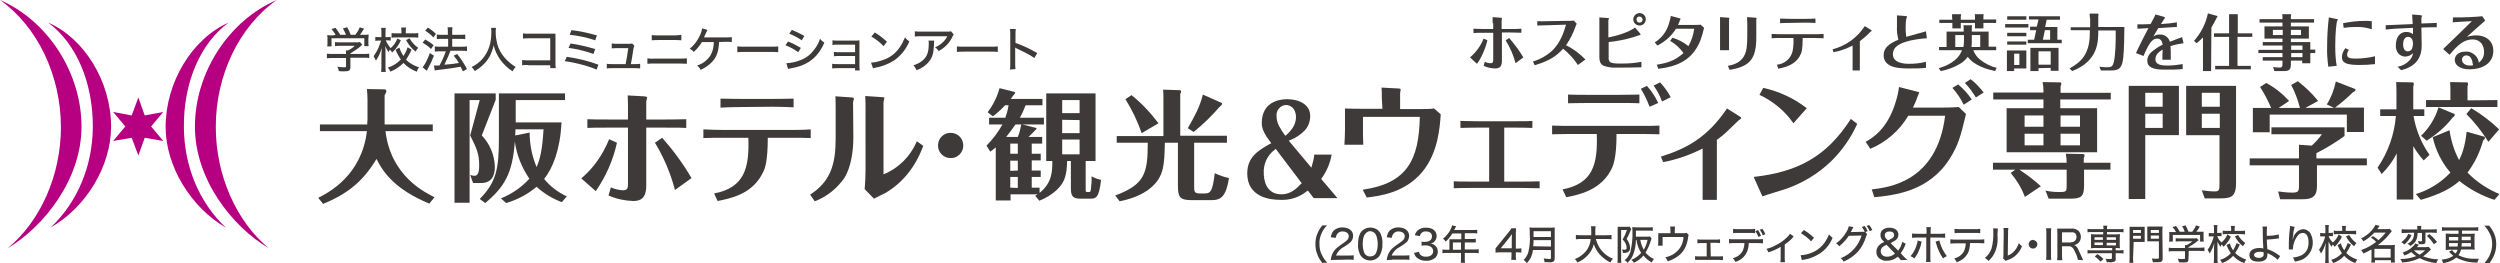 <?xml version="1.0" encoding="utf-8"?>
<!-- Generator: Adobe Illustrator 26.5.2, SVG Export Plug-In . SVG Version: 6.00 Build 0)  -->
<svg version="1.1" id="レイヤー_1" xmlns="http://www.w3.org/2000/svg" xmlns:xlink="http://www.w3.org/1999/xlink" x="0px"
	 y="0px" viewBox="0 0 861.9 90.8" style="enable-background:new 0 0 861.9 90.8;" xml:space="preserve">
<style type="text/css">
	.st0{fill:#B60081;}
	.st1{fill:#3E3A39;}
</style>
<g id="レイヤー_2_00000104707320032950913620000013794089044814840711_">
	<g id="レイヤー_1-2">
		<path class="st0" d="M95.4,0C78.9,7.1,67.2,25,67.2,43.7c0,17.9,12.6,34.3,25.5,41.9c-11.2-9.2-18.3-25.2-18.3-41.7
			C74.3,26,82.5,9.1,95.4,0L95.4,0z"/>
		<path class="st0" d="M78.8,7.8c-12.5,5.5-21.7,20.5-21.7,36c0,13.5,8.7,27.7,20.8,34.7c-9.1-8.5-14.4-21-14.5-34.5
			C63.2,28.5,69.1,14.9,78.8,7.8L78.8,7.8z"/>
		<path class="st0" d="M0,0c12.9,9.1,21,26,21,43.9c0,16.5-7.1,32.5-18.4,41.7c12.8-7.6,25.5-24,25.5-41.9C28.1,25,16.4,7.1,0,0z"/>
		<path class="st0" d="M16.6,7.8c9.7,7.1,15.5,20.7,15.4,36.1c-0.1,13.5-5.4,25.9-14.5,34.5c12.2-6.9,20.8-21.2,20.8-34.7
			C38.3,28.2,29.1,13.2,16.6,7.8L16.6,7.8z"/>
		<polygon class="st0" points="43.2,43.6 39,38.6 45.4,39.8 47.7,33.6 49.9,39.8 56.3,38.6 52.1,43.6 56.3,48.6 49.9,47.5 
			47.7,53.6 45.4,47.5 39,48.6 		"/>
		<path class="st1" d="M120.8,23.1c0,1.2-0.4,1.5-2.2,1.5c-0.4,0-1.2,0-1.8-0.1c-0.1-0.5-0.2-1-0.5-1.5c0.7,0.1,1.4,0.2,2.1,0.2
			c0.8,0,0.9,0,0.9-0.4V20h-4.7c-0.6,0-1.3,0-1.9,0.1v-1.6c0.6,0.1,1.3,0.1,1.9,0.1h4.7v-0.2c0-0.3,0-0.7-0.1-1h0.7
			c0.9-0.4,1.7-0.9,2.4-1.6h-5.2c-0.5,0-1.1,0-1.6,0.1v-1.4c0.6,0.1,1.1,0.1,1.7,0.1h5.7c0.4,0,0.8,0,1.2-0.1l0.8,0.9
			c-0.2,0.2-0.4,0.3-0.4,0.4c-1.1,1-2.4,1.8-3.7,2.6v0.2h4.6c0.6,0,1.3,0,1.9-0.1v1.5c-0.6-0.1-1.3-0.1-1.9-0.1h-4.6L120.8,23.1z
			 M115.7,12c-0.4-0.7-0.9-1.4-1.4-2l1.4-0.4c0.6,0.8,1.1,1.6,1.6,2.4h2c-0.3-0.8-0.7-1.5-1.1-2.2l1.5-0.4c0.5,0.8,0.9,1.7,1.2,2.6
			h1.6c0.6-0.8,1.2-1.6,1.5-2.6l1.5,0.5c-0.4,0.7-0.9,1.4-1.4,2.1h1c0.7,0,1.3,0,2-0.1c0,0.5-0.1,0.9-0.1,1.4v1.4
			c0,0.4,0,0.8,0.1,1.2h-1.5v-2.7h-11.3V16h-1.5c0.1-0.4,0.1-0.8,0.1-1.2v-1.4c0-0.4,0-0.9-0.1-1.3c0.7,0.1,1.3,0.1,2,0.1L115.7,12z
			"/>
		<path class="st1" d="M138.2,13.9c-0.7,1.6-1.7,3-3,4.2c-0.2-0.4-0.5-0.7-0.8-1c-0.2,0.3-0.3,0.6-0.4,0.9c-0.5-0.7-0.9-1.4-1.2-2.1
			c0,0.3,0,0.3,0.1,1.3c0,0.1,0,1,0,1.2v4.4c0,0.7,0,1.3,0.1,2h-1.6c0.1-0.7,0.1-1.3,0.1-2v-3.9c0-0.6,0-0.6,0.1-2.4
			c-0.4,1.6-1.1,3.1-2,4.4c-0.2-0.5-0.5-1-0.8-1.5c0.7-1,1.3-2,1.8-3.2c0.3-0.7,0.5-1.5,0.8-2.2h-0.8c-0.4,0-0.8,0-1.2,0.1v-1.4
			c0.4,0.1,0.8,0.1,1.2,0.1h0.9v-1.5c0-0.6,0-1.2-0.1-1.7h1.6c-0.1,0.6-0.1,1.1-0.1,1.7v1.5h0.8c0.3,0,0.7,0,1-0.1V14
			c-0.3,0-0.7-0.1-1-0.1h-0.7c0.4,1,1,1.9,1.7,2.7c1-0.9,1.8-2,2.3-3.3L138.2,13.9z M141.9,17.1c-0.5,1.2-1.2,2.4-1.9,3.5
			c0.5,0.5,1,0.9,1.5,1.2c0.9,0.6,1.9,1.1,3,1.4c-0.4,0.4-0.6,0.9-0.8,1.5c-1.7-0.6-3.3-1.6-4.6-3c-1.3,1.3-2.8,2.3-4.5,3
			c-0.2-0.5-0.5-1-0.9-1.4c1.7-0.5,3.3-1.5,4.5-2.8c-0.7-1-1.4-2.2-1.8-3.4l1.3-0.7c0.3,1,0.8,2,1.4,2.9c0.6-0.9,1.1-1.9,1.4-3
			L141.9,17.1z M138.4,10.8c0-0.4,0-0.9-0.1-1.3h1.7c-0.1,0.4-0.1,0.8-0.1,1.2v0.8h2.5c0.6,0,1.2,0,1.8-0.1V13
			c-0.5-0.1-1.1-0.1-1.8-0.1h-5.6c-0.6,0-1.2,0-1.8,0.1v-1.6c0.6,0.1,1.2,0.1,1.8,0.1h1.6L138.4,10.8z M141.2,13.2
			c0.7,1.3,1.8,2.5,3,3.3c-0.4,0.4-0.7,0.8-0.9,1.3c-1.4-1.1-2.5-2.4-3.3-4L141.2,13.2z"/>
		<path class="st1" d="M146.6,13.6c1,0.6,2,1.2,2.9,2l-0.9,1.3c-0.9-0.9-1.9-1.6-2.9-2.2L146.6,13.6z M149.6,19.2
			c-0.6,1.6-1.3,3.1-2.1,4.5l-0.4,0.7l-1.4-1.2c0.4-0.5,0.7-1,1-1.5c0.6-1.1,1.1-2.3,1.5-3.4L149.6,19.2z M147.5,9.5
			c1,0.6,1.9,1.3,2.8,2.2l-0.9,1.2c-0.8-0.9-1.8-1.7-2.8-2.3L147.5,9.5z M152.3,13.4c-0.6,0-1.1,0-1.7,0.1v-1.6
			c0.6,0.1,1.1,0.1,1.7,0.1h2.1v-0.9c0-0.6,0-1.2-0.1-1.7h1.7c-0.1,0.6-0.1,1.1-0.1,1.7V12h2.9c0.5,0,1.1,0,1.6-0.1v1.6
			c-0.5-0.1-1.1-0.1-1.6-0.1h-2.9v2.7h3.5c0.5,0,1.1,0,1.6-0.1v1.6c-0.5-0.1-1.1-0.1-1.6-0.1h-4.1c-0.6,1.6-1.3,3.2-2.1,4.8
			c1.7-0.1,3.3-0.3,5-0.6c-0.5-0.9-1.1-1.7-1.8-2.5l1.2-0.6c1.3,1.6,2.4,3.3,3.4,5.2l-1.4,0.8c-0.4-0.8-0.5-1-0.8-1.6
			c-2.3,0.4-3.4,0.6-6,0.9c-1.9,0.2-2.4,0.3-2.9,0.4l-0.3-1.7c0.2,0,0.4,0,0.6,0c0.3,0,0.7,0,1.3,0c0.9-1.6,1.6-3.2,2.2-4.9h-2.1
			c-0.6,0-1.2,0-1.7,0.1V16c0.6,0.1,1.2,0.1,1.8,0.1h2.8v-2.7H152.3z"/>
		<path class="st1" d="M171,9.6c-0.1,0.5-0.1,1.1-0.1,1.6c0,1.3,0.2,2.6,0.5,3.9c0.5,1.7,1.3,3.3,2.5,4.7c0.7,0.8,1.5,1.6,2.3,2.2
			c0.5,0.4,1.1,0.8,1.6,1.1c-0.5,0.4-0.8,1-1.1,1.5c-1.7-1.1-3.1-2.5-4.3-4.1c-1-1.5-1.8-3.1-2.2-4.9c-0.2,1.2-0.7,2.4-1.2,3.5
			c-0.6,1.2-1.5,2.4-2.5,3.3c-0.8,0.8-1.8,1.5-2.8,2.1c-0.3-0.5-0.7-1-1.1-1.4c1.5-0.7,2.8-1.7,3.9-3c2-2.5,2.9-5.3,2.9-9.1
			c0-0.5,0-0.9-0.1-1.4L171,9.6z"/>
		<path class="st1" d="M182.1,22.4c-0.7,0-1.4,0-2.1,0.1v-1.8c0.7,0.1,1.4,0.1,2.1,0.1h7.6v-7.6h-7.2c-0.7,0-1.5,0-2.2,0.1v-1.8
			c0.7,0.1,1.5,0.2,2.2,0.1h7.6c0.8,0,0.8,0,1.4,0c0,0.4,0,0.9,0,1.4v8.7c0,0.6,0,1.2,0.1,1.8h-1.9v-1H182.1z"/>
		<path class="st1" d="M195.4,19.6c3.7,0.5,7.4,1.4,10.9,2.7l-0.6,1.7c-1.9-0.8-3.8-1.4-5.8-1.9c-1.7-0.4-3.4-0.8-5.2-1L195.4,19.6z
			 M196.7,15c2.9,0.4,5.7,1.1,8.5,1.9l-0.6,1.7c-2.8-1-5.7-1.7-8.6-2.1L196.7,15z M197,10.4c3,0.3,5.9,1,8.8,1.8l-0.6,1.7
			c-2.9-1-5.8-1.6-8.8-1.9L197,10.4z"/>
		<path class="st1" d="M218.9,22.1c0.6,0,1.2,0,1.8-0.1v1.6c-0.6-0.1-1.1-0.1-1.7-0.1h-8c-0.6,0-1.2,0-1.8,0.1V22
			c0.6,0.1,1.2,0.1,1.8,0.1h4.7c0.3-1.5,0.7-4,0.9-5.5h-4c-0.6,0-1.2,0-1.7,0.1V15c0.6,0.1,1.2,0.1,1.8,0.1h4.1c0.4,0,0.7,0,1.1-0.1
			l0.8,0.7c-0.2,0.5-0.3,1-0.4,1.6c-0.3,2.1-0.5,3.3-0.8,4.8L218.9,22.1z"/>
		<path class="st1" d="M223.1,20.1c0.8,0.1,1.6,0.2,2.4,0.1h8.8c0.8,0,1.7,0,2.5-0.1V22c-0.6,0-1.3-0.1-2.4-0.1h-8.8
			c-0.8,0-1.6,0-2.4,0.1V20.1z M224.7,12.1c0.8,0.1,1.5,0.1,2.3,0.1h5.7c0.7,0,1.5-0.1,2.2-0.2v1.9c-0.7-0.1-1.5-0.1-2.2-0.1H227
			c-0.8,0-1.5,0-2.3,0.1L224.7,12.1z"/>
		<path class="st1" d="M247.9,14.5c0,0.2,0,0.2,0,0.4c-0.2,2.8-0.8,4.6-2.1,6.1c-1.2,1.4-2.7,2.4-4.3,3.1c-0.2-0.6-0.6-1.1-1.2-1.5
			c1.3-0.4,2.5-1.1,3.4-2c1.5-1.4,2.3-3.2,2.4-6.1H242c-0.8,1.3-1.7,2.4-2.8,3.4c-0.4-0.5-0.9-0.8-1.4-1.1c1.5-1.2,2.7-2.8,3.5-4.6
			c0.4-0.8,0.6-1.6,0.8-2.4l1.8,0.5c-0.1,0.2-0.1,0.2-0.7,1.5c-0.3,0.6-0.4,0.9-0.5,1.1h0.5h7c0.7,0,1.4,0,2.1-0.1v1.7
			c-0.6-0.1-1.3-0.1-2.1-0.1L247.9,14.5z"/>
		<path class="st1" d="M254.2,16c0.9,0.1,1.7,0.1,2.6,0.1h9c0.8,0,1.7,0,2.5-0.1V18c-0.8-0.1-1.7-0.1-2.5-0.1h-9
			c-0.9,0-1.7,0-2.6,0.1L254.2,16z"/>
		<path class="st1" d="M271.7,14.3c1.5,0.6,3,1.4,4.4,2.2l-0.9,1.5c-1.4-1-2.8-1.8-4.4-2.4L271.7,14.3z M271.1,21.8
			c1.6-0.1,3.2-0.4,4.7-1c2-0.7,3.7-2,4.9-3.7c0.9-1.1,1.6-2.4,2-3.7c0.4,0.5,0.9,0.9,1.5,1.3c-0.7,1.7-1.7,3.3-2.9,4.6
			c-1.9,2-4.3,3.3-7,3.9c-0.3,0.1-0.9,0.2-1.9,0.4c-0.2,0-0.5,0.1-0.7,0.2L271.1,21.8z M273,10.3c1.5,0.6,2.9,1.3,4.3,2.1l-0.9,1.5
			c-1.3-0.9-2.8-1.7-4.3-2.3L273,10.3z"/>
		<path class="st1" d="M288.7,23.5c-0.6,0-1.2,0-1.8,0.1V22c0.6,0.1,1.2,0.1,1.8,0.1h6.1v-2.8h-5.5c-0.6,0-1.2,0-1.8,0.1v-1.5
			c0.6,0.1,1.2,0.1,1.8,0.1h5.5v-2.6h-6c-0.6,0-1.2,0-1.8,0.1v-1.6c0.6,0.1,1.2,0.1,1.8,0.1h5.9c0.7,0,1.1,0,1.6-0.1
			c0,0.6,0,0.9,0,1.6v6.8c0,0.7,0,1.3,0.1,2h-1.6v-0.8L288.7,23.5z"/>
		<path class="st1" d="M300.3,21.6c1.7-0.1,3.4-0.6,4.9-1.2c2-0.8,3.8-2.3,5-4.1c0.7-1,1.3-2.2,1.8-3.4c0.4,0.5,0.9,1,1.5,1.4
			c-1.1,2.6-2.9,4.9-5.2,6.5c-1.9,1.2-4.1,2.1-6.3,2.5c-0.4,0.1-0.7,0.1-1,0.3L300.3,21.6z M301.6,11.2c1.5,0.9,2.9,2,4.2,3.2
			l-1.2,1.5c-1.2-1.3-2.6-2.4-4.2-3.3L301.6,11.2z"/>
		<path class="st1" d="M322.1,14c-0.1,0.4-0.1,0.8-0.1,1.3c-0.1,2.8-0.5,4.5-1.7,5.9c-1.1,1.4-2.6,2.4-4.3,3
			c-0.3-0.6-0.6-1.2-1.1-1.7c1.1-0.3,2.1-0.8,3-1.5c1.7-1.4,2.3-2.9,2.3-6.1c0-0.3,0-0.6-0.1-0.9L322.1,14z M328.8,11.9
			c-0.2,0.2-0.3,0.5-0.4,0.7c-1,2.2-2.7,3.9-4.8,5c-0.3-0.5-0.7-0.9-1.2-1.3c0.9-0.4,1.8-0.9,2.5-1.6c0.7-0.6,1.3-1.4,1.7-2.2h-9
			c-0.7,0-1.4,0-2.2,0.1v-1.8c0.7,0.1,1.4,0.1,2.2,0.1h8.8c0.5,0,1,0,1.5-0.1L328.8,11.9z"/>
		<path class="st1" d="M329.9,16c0.9,0.1,1.7,0.1,2.6,0.1h9c0.8,0,1.7,0,2.5-0.1v1.9c-0.8-0.1-1.7-0.1-2.5-0.1h-9
			c-0.9,0-1.7,0-2.6,0.1L329.9,16z"/>
		<path class="st1" d="M348.2,24c0.1-0.7,0.1-1.4,0.1-2.1v-9.9c0-0.7,0-1.3-0.1-2h2c-0.1,0.7-0.1,1.3-0.1,2v2.8
			c2.6,0.9,5.1,2.1,7.5,3.5l-1,1.7c-0.7-0.5-1.4-0.9-2.1-1.3c-1.3-0.7-3.1-1.6-4-2c-0.2-0.1-0.4-0.2-0.5-0.3c0,0.2,0,0.4,0,0.6
			c0,0.1,0,0.7,0,0.8v3.9c0,0.7,0,1.4,0.1,2.1L348.2,24z"/>
		<path class="st1" d="M476.4,33.8c0-1.2,0-2.6-0.1-3.6l5.8,0.3c0.2,0,0.8,0,0.8,0.4s-0.2,1-0.2,1.1v5.6h6.9c1.3,0,3.6,0,4.8-0.2
			l2.3,2c-0.3,4.3-0.8,13.1-6.3,19.8c-6.1,7.4-15.1,8.4-19.2,8.9l-1.4-2.7c15.5-2.2,19.4-10.5,19.7-25.1h-19.6v4.3
			c0,0.9,0,3.9,0.1,5.3h-6.5c0.1-1.8,0.2-3.5,0.2-5.3v-7.2c2,0.1,4.3,0.1,5,0.1h7.9L476.4,33.8z"/>
		<path class="st1" d="M513.3,44h-3.9c-0.6,0-3.1,0-5.9,0.1v-2.4c1.2,0,4,0.1,5.9,0.1h13c3.5,0,4.7,0,5.9-0.1v2.4
			c-1.9-0.1-4.9-0.1-5.9-0.1h-3.8v18.6h6.6c0.8,0,3.6,0,5.6-0.1v2.4c-1.7,0-3.7-0.1-5.6-0.1h-18.5c-1.9,0-2.9,0-5.5,0.1v-2.4
			c1.4,0.1,2.7,0.1,5.5,0.1h6.7V44z"/>
		<path class="st1" d="M538.7,65.3c10.3-2,12.2-8.4,11.8-19.1H542c-0.7,0-4,0-6.9,0.1v-3c2.9,0.1,4.4,0.1,6.9,0.1h23.2
			c3.6,0,5.3,0,6.9-0.1v3c-2.6-0.1-5.4-0.1-6.8-0.1h-8c0,2.2,0,8.3-1.5,11.6c-3.5,7.7-11.3,9.3-15.8,10.2L538.7,65.3z M548,35.5
			c-3.2,0-5.6,0.1-7.4,0.1v-3c1.8,0.1,4.2,0.1,7.3,0.1h10.1c3,0,5.8-0.1,7.2-0.1v3c-2.1-0.1-4.4-0.1-7-0.1H548z M568.7,36.8
			c-0.8-2.2-1.8-4.2-3-6.2l2.1-1c1.6,1.8,2.9,3.8,3.9,5.9L568.7,36.8z M573,35c-0.7-2-1.7-3.8-2.9-5.5l2.2-1.1
			c1.5,1.5,2.7,3.3,3.7,5.1L573,35z"/>
		<path class="st1" d="M572.6,54c9-2.8,16.1-6.7,22.8-16.6l4.3,2.7c0.2,0.1,0.6,0.4,0.6,0.6s-0.7,0.7-0.9,0.8
			c-4.4,4.2-4.8,4.8-7.5,6.7v16c0,1,0,3.6,0,4.7H587c0-0.9,0-3.4,0-4.7v-13c-4.3,2.2-8.9,3.8-13.6,4.7L572.6,54z"/>
		<path class="st1" d="M604.6,61c15-1.7,25-6.8,33.5-20l2.2,1.7c-2.2,4.9-5.3,9.3-9.1,13c-4.4,4.2-9.7,7.4-15.4,9.4
			c-1.2,0.4-6.9,2.1-8.2,2.6L604.6,61z M618.3,42.5c-2.9-4.2-7-7.6-11.7-9.8l1.3-2.4c5.5,1.2,10.6,3.6,15,7L618.3,42.5z"/>
		<path class="st1" d="M643.2,48.9c2.3-1.3,7.6-4.4,10.4-13.9c0.5-1.6,0.9-3.3,1.1-5l6.3,1.6c0.3,0.1,0.7,0.2,0.7,0.3
			c-0.1,0.3-0.3,0.6-0.4,0.9c-0.5,1.5-1.1,2.9-1.8,4.3h9c1.3,0,4.3,0,6.8-0.2l2.5,2.4c-1.7,7.1-2.6,10.7-5.6,15.4
			C665,66.1,653,67.3,646.2,68l-0.9-2.7c6-0.7,22.5-2.7,25.3-25.4h-12.7c-3,5.1-7.6,9.1-13.1,11.4L643.2,48.9z M675.1,29.1
			c1.8,1.5,3.4,3.3,4.7,5.2l-2.8,1.8c-1-2.1-2.3-4-3.9-5.8L675.1,29.1z M679.4,27.3c1.7,1.3,3.2,2.9,4.5,4.6l-2.7,1.7
			c-1.1-1.8-2.3-3.5-3.8-5L679.4,27.3z"/>
		<path class="st1" d="M200.4,61.5c4.3-3.6,7.5-8.3,9.6-13.5l2.7,1.2c-1.3,6-3.8,11.6-7.3,16.7L200.4,61.5z M216.5,37.1
			c0-0.5,0-3-0.1-4.2l5.5,0.3c0.4,0,1.2,0.1,1.2,0.4s-0.3,1.2-0.3,1.4v6.2h6.3c1.2,0,4,0,7.5-0.1v3c-1.7-0.1-3.4-0.1-7.4-0.1h-6.4
			V64c0,4.5-2.1,5.3-4.5,5.3c-2.9-0.1-5.8-0.7-8.5-1.9l0.8-2.8c1.3,0.6,2.7,0.9,4.1,1c1.4,0,1.8-0.5,1.8-2V44h-6.9
			c-3.6,0-5.3,0-7.1,0.1v-3c1.9,0.1,3.6,0.1,7.1,0.1h6.9L216.5,37.1z M232.7,65.5c-1.5-5.7-3.8-11.2-6.9-16.3l2.5-1.7
			c3.8,4.3,7.2,8.9,10.1,13.9L232.7,65.5z"/>
		<path class="st1" d="M246.2,66.7c10.3-2,12.2-8.5,11.8-19.2h-8.6c-2.7,0-4.9,0-6.9,0.1v-3c2.3,0.1,4.6,0.2,6.9,0.2h23.2
			c1.2,0,4.5,0,6.9-0.2v3c-1.6-0.1-4-0.1-6.8-0.1h-8c0,8.4-1.1,10.9-1.5,11.6c-3.5,7.8-11.3,9.3-15.8,10.2L246.2,66.7z M255.8,36.9
			c-2.3,0-5.6,0.1-7.4,0.2V34c4,0.1,7,0.1,7.4,0.1h10.6c0.8,0,3.7,0,7.2-0.1v3c-1.8-0.1-4.8-0.2-7.1-0.2L255.8,36.9z"/>
		<path class="st1" d="M294.2,47.6c0,4.4-0.8,10-3,13.6c-2.5,3.7-6.1,6.6-10.3,8.2l-1.6-2.3c7-4.5,8.8-10.4,8.8-19.3v-9.4
			c0-0.6,0-4.8-0.1-5.2l5.7,0.4c0.3,0,0.7,0.1,0.7,0.5c0,0.2-0.3,0.9-0.3,1.1L294.2,47.6z M298.4,37.8c0-0.7,0-3.7-0.1-4.7l5.9,0.4
			c0.2,0,0.7,0,0.7,0.3s-0.3,1.1-0.3,1.3v25c5.2-2.1,9.3-6.2,11.5-11.4l2.2,1.6c-1.1,2.9-4.3,11.1-13,16.2c-0.6,0.3-3.4,1.7-4,2
			l-3.2-3.3c0.2-2.3,0.3-4.6,0.3-6.8L298.4,37.8z"/>
		<path class="st1" d="M727.7,31.9v2.4h-17.4v3H723v15.2h-31.2V37.3h12.7v-3h-17.3v-2.4h17.3v-0.7c0-1-0.1-1.9-0.3-2.9l6.2,0.1
			c0.1,0.1,0.3,0.3,0.3,0.4c-0.1,0.3-0.2,0.6-0.3,1v2.2H727.7z M727.6,56.1v2.4h-9.1v5.4c0,4-1,4.6-5.1,4.6h-7.1l-1.1-2.8
			c1.6,0.4,3.3,0.5,4.9,0.5c2.3,0,2.4-0.2,2.4-2.2v-5.5h-16.3c2.6,1.7,5.1,3.6,7.4,5.7l-5.5,3.7c-1.1-3-2.8-5.8-4.9-8.3l1.6-1.1
			h-7.7v-2.4h25.4c0-1-0.1-2.1-0.3-3.1l5.8,0.1c0.3,0,0.7,0.2,0.7,0.5s-0.3,0.7-0.3,0.9v1.6L727.6,56.1z M704.5,43.7v-3.9H698v3.9
			H704.5z M698,46.1v4h6.5v-4H698z M717.1,43.7v-3.9h-6.7v3.9H717.1z M710.4,46.1v4h6.7v-4H710.4z"/>
		<path class="st1" d="M751.2,29.6v17h-11.6v22h-5.7v-39L751.2,29.6z M745.6,36.8V32h-6v4.8L745.6,36.8z M739.6,39.2v4.9h6v-4.9
			L739.6,39.2z M770.9,29.6v33.6c0,4.9-2,5.2-5.8,5.2h-5l-1-2.8c1.5,0.2,3,0.4,4.5,0.4c1.4,0,1.6-0.5,1.6-2.4v-17h-11.5v-17
			L770.9,29.6z M765.3,36.8V32h-6.2v4.8L765.3,36.8z M759.1,39.2v4.9h6.2v-4.9L759.1,39.2z"/>
		<path class="st1" d="M816,54.6V57h-17.2v7.1c0,3.6-1.5,4.6-5.1,4.6h-7.6l-0.7-2.7c1.6,0.2,3.2,0.4,4.8,0.4c2,0,2.4-0.3,2.4-2.2V57
			h-17v-2.4h17v-4.7l4.4,0.3c1.3-1.2,2.5-2.5,3.5-3.9h-17.4v-2.4h25.2v3c-3.1,2.2-6.3,4.2-9.7,5.9v1.8L816,54.6z M792.9,37.1
			c-0.7-2.7-1.7-5.4-3-7.8l2.3-1.3c2.6,2,4.9,4.2,7,6.8l-4.4,2.4h9.9l-2.5-1.2c1.5-2.4,2.5-5.1,3.1-7.9l6.7,2.6
			c0.1,0,0.1,0.1,0.1,0.2c-0.1,0.5-0.5,0.8-0.9,0.9c-1.9,1.9-4,3.7-6.2,5.3h10v8.4h-5.9v-6h-26.6v6.1h-5.8v-8.4h6.3
			c-1.1-2.5-2.3-4.9-3.8-7.2l2.1-1.4c3,1.6,5.6,3.7,7.9,6.2l-3.6,2.4H792.9z"/>
		<path class="st1" d="M835.6,55.3c-1.4-1.5-2.6-3.2-3.6-4.9v18.4h-5.7V52.9c-1.3,2.6-3.1,5-5.2,7.1l-1.4-2.2
			c3.6-5.3,5.8-11.4,6.3-17.8h-5.4v-2.3h5.6v-5.5c0-1.3,0-2.6-0.1-3.9l5.8,0.1c0.2,0.1,0.3,0.3,0.3,0.6c0,0.3-0.1,0.5-0.2,0.7v8h3.8
			V40h-3.7c0.8,4.8,2.7,9.4,5.5,13.4L835.6,55.3z M844.5,44.9c0.5,3.6,1.6,7.1,3.3,10.3c0.7-1.4,2-4.1,2.6-9.8l6,1.7
			c0.2,0,0.3,0.2,0.3,0.5s-0.3,0.6-0.6,0.8c-1.1,4-2.9,7.8-5.4,11.1c3.1,3.2,6.9,5.7,11,7.4l-1.7,2c-4.4-1.4-8.5-3.6-12.1-6.5
			c-2.3,2.1-6.2,4.5-13.3,6.5l-1.7-2c4.6-1.4,8.7-4,11.9-7.4c-3-3.5-5.1-7.7-6.1-12.2L844.5,44.9z M834.7,46.8
			c2.8-2.7,4.9-6.1,6-9.8l5.5,2.3c0,0,0.1,0.1,0.1,0.2c0,0.6-0.3,0.7-0.7,1c-2.5,3.2-5.6,5.9-9,8L834.7,46.8z M861,34.5v2.4h-24.6
			v-2.4h8.4v-3.2c0-0.4,0-1.5-0.1-3l5.9,0.1c0.2,0,0.3,0.4,0.3,0.6c0,0.2-0.1,0.5-0.2,0.7v4.9L861,34.5z M857.9,48.9
			c-2.2-3.5-4.7-6.7-7.6-9.6l1.7-2c3.5,2.1,6.7,4.5,9.6,7.3L857.9,48.9z"/>
		<path class="st1" d="M332.1,50.2c0,2.4-2,4.4-4.4,4.3c-2.4,0-4.4-2-4.3-4.4c0-2.4,1.9-4.3,4.3-4.3
			C330.2,45.8,332.1,47.7,332.1,50.2C332.1,50.1,332.1,50.1,332.1,50.2z"/>
		<path class="st1" d="M443.8,34.2c-2.6,0-8.8,0.8-8.8,8.3c0,1.9,1,3.9,3,6.5l0.3,0.4l-0.5,0.2C434,51.8,430,54,430,59.8
			c0,8.2,7.9,9.1,11.3,9.1c3.4,0.2,6.7-0.9,9.3-3l0.3-0.2l2,2.6h8.2l-5.6-6.6l0.2-0.3c1.7-2.4,2.9-5.2,3.4-8.1h-6
			c-0.1,1.3-0.4,2.5-0.8,3.8l-0.2,0.7l-7.8-9.3l0.5-0.2c1.9-0.7,3.6-1.9,5-3.3c1.2-1.3,1.9-3.1,1.9-4.9
			C451.8,36,447.8,34.2,443.8,34.2z M441.8,67c-5.6,0-6.1-5.5-6.1-7.2c-0.2-3.2,1.2-6.3,3.8-8.2l0.3-0.3l9,11.9l-0.4,0.3
			C447.1,64.9,445,67,441.8,67z M443.2,46.8l-0.3-0.3c-0.7-0.9-1.3-1.9-1.9-3c-0.6-1.1-0.9-2.3-0.9-3.5c-0.2-1.9,1.3-3.7,3.2-3.8
			c0,0,0.1,0,0.1,0c1.2,0,3.4,0.9,3.4,4.2c0,2.2-1.1,4.2-3.4,6.2L443.2,46.8z"/>
		<path class="st1" d="M126.7,34.2c0-1.2-0.1-2.3-0.2-3.5l6,0.1c0.4,0,0.7,0.2,0.7,0.6c0,0,0,0.1,0,0.1c-0.1,0.5-0.3,0.9-0.6,1.3
			v8.3c0,1,0,1.4,0,1.8h16.6v2.3h-16.3c1.8,15.6,13.9,21.3,16.9,22.8l-1.8,2.2c-11.5-4.8-15.7-10.4-18.2-15.4
			c-4.8,8-10.2,12.1-18.4,15.5l-1.7-2.1c3.6-1.8,15-7.7,16.8-23h-16.2v-2.3h16.3c0-0.5,0.1-1.2,0.1-1.8V34.2z"/>
		<path class="st1" d="M170.9,34.4l-4.8,12.3c2.8,2.9,4.4,6.8,4.5,10.8c0,1.4-0.1,5.6-4.7,5.6h-2.8l-1-2.8c0.5,0.2,1,0.3,1.5,0.3
			c1.6,0,1.6-2.5,1.6-3.7c0-3.9-0.9-5.8-3.1-10.2l3.3-12.2h-3.5v35.4h-5.2V32.2h14.2V34.4z M193.7,69.7c-3.2-1.2-6.2-3-8.7-5.3
			c-3.1,2.6-6.7,4.5-10.5,5.6l-1.8-1.6c3.7-1.5,7.1-3.8,9.8-6.8c-2.6-3.8-4.4-8.2-5-12.8c-0.8,10.9-3.5,15.6-10.2,21.2l-1.9-1.4
			c5.7-5.8,6.6-10.4,6.6-20.8V32.2h22.8v2.3h-17v7.7h15.8c-0.5,9.5-3,15.7-6,19.5c2.1,2.6,4.8,4.6,7.8,6L193.7,69.7z M182.6,45.7
			c0,4.1,0.8,8.1,2.4,11.9c1.8-4,2.1-8.9,2.4-13h-9.7c0,0.8,0,1.3-0.1,2.1L182.6,45.7z"/>
		<path class="st1" d="M359.9,40.6v2.3h-7.5l4.8,1.2c0.1,0.1,0.1,0.2,0.2,0.3c-0.2,0.2-0.4,0.5-0.6,0.6c-0.4,0.4-1.3,1.4-2.2,2.2
			h4.7v2.3h-3.6V53h3.1v2.3h-3.1v3.5h3.1V61h-3.1v3.7h2.7v1.8c4.3-3.5,4.4-7.2,4.4-11h-2.1V32.2h17v23.3h-3.4v9.7c0,0.9,0,1,0.6,1
			h0.6c0.4,0,0.5-0.3,0.6-1c0.2-1.5,0.3-2.9,0.2-4.4c1,0.5,2.1,1,3.3,1.2c-0.7,6.2-1.7,6.5-3.8,6.5h-3.1c-2.7,0-3.5-0.7-3.5-3.5
			v-9.5h-1.3c-0.1,4.3-0.6,7.1-3.3,9.7c-1.8,1.8-4,3.1-6.3,4l-1.4-1.7c0.5-0.3,0.6-0.4,0.9-0.5h-9.4v2.1h-5.1V50.8
			c-0.6,0.5-1.2,1-1.9,1.5l-1.3-2.1c2.2-2.2,4-4.6,5.5-7.3h-4.6v-2.3h5.6c0.5-1.4,0.9-2.8,1.1-4.3h-1.2c-1.3,1.4-2.7,2.7-4.2,3.8
			l-1.8-1.4c1.9-2.5,3.3-5.3,4.1-8.3l5.2,1.3c0.1,0.1,0.1,0.2,0.2,0.3c0,0.2-0.3,0.5-0.4,0.6s-0.8,1-1.1,1.5h10.9v2.2h-5.8
			c-0.6,1.5-1.2,2.9-2,4.3L359.9,40.6z M350.1,42.9c-1,1.5-2.1,2.9-3.2,4.3h4c0.6-1.4,0.9-2.8,1.2-4.3L350.1,42.9z M350.9,53v-3.5
			h-2.6V53H350.9z M350.9,58.8v-3.4h-2.6v3.5L350.9,58.8z M350.9,64.8V61h-2.6v3.7L350.9,64.8z M372.2,39v-4.5h-6V39H372.2z
			 M366.2,41.3v4.6h6v-4.5L366.2,41.3z M366.2,48.1v5.1h6v-5.1L366.2,48.1z"/>
		<path class="st1" d="M423,46.9v2.3h-11.3v15.2c0,1.6,0,2.3,2.1,2.3h1.1c2.2,0,3.1,0,3.9-7c1.6,0.8,3.2,1.3,4.9,1.7
			c-1,6.4-2.8,7.6-6,7.6h-6.9c-4.2,0-4.7-1.2-4.7-5.1V49.2h-4.5c-0.2,7.4-0.2,11.6-4.8,15.5c-3.2,2.7-7.3,4-10.8,4.7l-1.5-2
			c10.1-3.8,11.2-7.5,11.2-18.2h-10.7v-2.3h16.1V34.1c0-1.6,0-1.8-0.1-3.2l5.9,0.2c0,0,0.3,0.1,0.3,0.5c0,0.3-0.1,0.5-0.3,0.7v14.5
			H423z M393.6,45.9c-1.4-4.1-3.3-8-5.6-11.7l2.1-1.4c3.5,2.8,6.6,6.1,9.3,9.7L393.6,45.9z M421.2,35.5c0.1,0,0.1,0.2,0.1,0.3
			c0,0.2-0.1,0.5-0.7,0.9c-2.8,3.2-5.8,6.2-9.1,8.8l-2-1.3c2-3.5,4.2-7.3,5.2-11.6L421.2,35.5z"/>
		<path class="st1" d="M506.8,19.8c2.1-1.8,3.7-4,4.7-6.5l1.3,0.6c-0.4,1.6-0.9,3.1-1.6,4.6c-0.5,1.2-1.2,2.4-2,3.5L506.8,19.8z
			 M514.6,8c0-0.6,0-1.5,0-2.1l2.6,0.2c0.2,0,0.6,0,0.6,0.2c0,0.1,0,0.1,0,0.2c-0.1,0.2-0.1,0.3-0.1,0.5v3h3.1c0.9,0,2.1,0,3.7-0.1
			v1.4c-0.8,0-1.7-0.1-3.6-0.1h-3.1V21c0,1.8-0.7,2.6-2.2,2.6c-1.4,0-2.8-0.3-4.1-0.9l0.4-1.4c0.6,0.3,1.3,0.5,2,0.5
			c0.6,0,0.9-0.2,0.9-1v-9.5h-3.4c-1.7,0-2.5,0-3.4,0.1V9.9c0.8,0,1.7,0.1,3.4,0.1h3.4V8z M522.5,21.8c-0.7-2.8-1.9-5.4-3.4-7.9
			l1.2-0.8c1.8,2.1,3.5,4.3,4.9,6.7L522.5,21.8z"/>
		<path class="st1" d="M533.6,8.7L530,8.8V7.3c1.8,0.1,2.5,0,3.6,0l5.7-0.1c1.1,0,2.4,0,3.3-0.1l1,1.1c-0.2,0.3-0.3,0.6-0.4,0.9
			c-0.8,2.3-1.9,4.5-3.3,6.5c2.5,1.2,4.7,2.9,6.7,4.9l-2.6,1.9c-1.4-2.1-3.1-4-5.1-5.6c-2.4,2.6-4.6,4.1-9.8,5.7l-0.6-1.3
			c2.4-0.7,4.7-2,6.6-3.7c2.8-2.7,4-6.2,4.8-9L533.6,8.7z"/>
		<path class="st1" d="M554.5,12.9c3.3-0.6,7.2-1.9,9.2-3.4l1.7,2c0.1,0.1,0.2,0.3,0.2,0.4s0,0,0,0.1c-0.1,0-0.2,0-0.3,0.1
			c-0.2,0-1.5,0.5-1.8,0.6c-2.9,0.9-5.9,1.5-8.9,1.8v5.3c-0.1,0.5,0.1,1.1,0.4,1.5c0.4,0.5,2,0.6,2.7,0.6h2c2.1,0,4.2-0.2,6.2-0.6
			v1.9c-2.2,0.1-6.2,0.1-6.9,0.1h-2.1c-1.4,0.1-2.9-0.2-4.2-0.7c-0.7-0.4-1.3-1.1-1.3-3V8.7c0-0.8,0-1.8,0-2.7l2.8,0.2
			c0.3,0,0.5,0,0.5,0.1s-0.2,0.6-0.2,0.7L554.5,12.9z M565.2,4.5c1.2,0,2.2,0.9,2.2,2.1c0,1.2-0.9,2.2-2.1,2.2
			c-1.2,0-2.2-0.9-2.2-2.1c0,0,0,0,0,0C563.1,5.5,564,4.6,565.2,4.5C565.2,4.5,565.2,4.5,565.2,4.5L565.2,4.5z M565.2,5.7
			c-0.6,0-1,0.4-1,0.9c0,0,0,0,0,0.1c0,0.6,0.4,1.1,1,1.1c0.6,0,1.1-0.4,1.1-1C566.3,6.2,565.8,5.7,565.2,5.7
			C565.2,5.7,565.2,5.7,565.2,5.7z"/>
		<path class="st1" d="M571.2,22.3c4.8-0.7,7-2.1,9.2-4c-1.2-1.7-2.8-3.2-4.6-4.2l0.8-1.1c2,0.6,3.9,1.6,5.5,2.9
			c1.1-1.9,1.7-3.9,2-6h-6.3c-1.5,2.5-3.8,4.5-6.4,5.8l-0.9-1.1c2.3-1.4,4-3.6,4.8-6.2c0.3-0.9,0.6-1.9,0.7-2.9l3,0.8
			c0.1,0,0.4,0.1,0.4,0.2s-0.2,0.4-0.2,0.4c-0.2,0.6-0.4,1.2-0.7,1.7h4.3c0.4,0,3.2,0,3.5-0.1l1.2,1.1c-0.8,3.2-1.4,5.3-3,7.6
			c-3.5,5.2-9.4,6.1-12.8,6.5L571.2,22.3z"/>
		<path class="st1" d="M593,7.6c0-0.5,0-1.2,0-1.7l2.8,0.2c0.3,0,0.4,0,0.4,0.2s-0.1,0.4-0.1,0.5v6.9c0,1,0,2.4,0,3.6H593
			c0-0.4,0-2.6,0-3.6V7.6z M595.7,22.7c2-0.4,5.1-1.1,6.2-4.9c0.5-1.7,0.5-4,0.5-8.1c0-1.3,0-2.6-0.1-3.8l2.9,0.2
			c0.1,0,0.4,0,0.4,0.1s-0.1,0.5-0.1,0.6v6.1c0,7.7-2.4,10-9.2,11.2L595.7,22.7z"/>
		<path class="st1" d="M612.6,22.3c2.6-0.2,4.8-2.1,5.4-4.6c0.3-1.5,0.4-3.1,0.3-4.6h-4.1c-1.8,0-2.5,0-3.4,0.1v-1.5
			c1.5,0.1,3.1,0.1,3.4,0.1h11.2c0.6,0,2.2,0,3.3-0.1v1.5c-0.7,0-1.4-0.1-3.3-0.1h-3.9c0,4.1-0.5,5.3-0.7,5.6
			c-1.7,3.8-5.5,4.5-7.7,5L612.6,22.3z M617.3,7.9c-1.5,0-2.7,0-3.6,0.1V6.4c1.2,0,2.4,0.1,3.6,0.1h5.1c0.7,0,2,0,3.5-0.1v1.5
			c-0.9,0-2.1-0.1-3.4-0.1L617.3,7.9z"/>
		<path class="st1" d="M631.8,17c4.6-1.2,8.5-4,11.1-8l2.1,1.3c0.1,0.1,0.3,0.2,0.3,0.3s-0.4,0.4-0.5,0.4c-1.1,1.2-2.3,2.2-3.6,3.2
			V22c0,0.5,0,1.8,0,2.3h-2.5c0-0.4,0-1.7,0-2.3v-6.3c-2.1,1.1-4.3,1.9-6.6,2.3L631.8,17z"/>
		<path class="st1" d="M664.3,13.2c-2,0.1-3.9,0.4-5.8,0.8c-2.7,0.7-5.9,1.7-5.9,4.7s3.7,3.3,5.6,3.3c2,0,3.9-0.2,5.8-0.7v2.1
			c-1.7,0.2-4,0.2-5.7,0.2c-3,0-8.9,0-8.9-4.6c0-2.5,1.9-4,5.1-5.3c-0.4-1.5-0.6-3-0.5-4.5c0-1.4,0-2.6,0-3.9l2.7,0.2
			c0.3,0,0.8,0.1,0.8,0.3c-0.1,0.2-0.2,0.5-0.3,0.7c-0.2,1.3-0.2,2.5-0.2,3.8c0,0.8,0.1,1.6,0.2,2.4c1-0.3,5.7-1.6,6.8-1.9
			L664.3,13.2z"/>
		<path class="st1" d="M687.8,24.5c-2.7-0.6-7.1-1.8-9.4-4.9c-0.8,1.1-1.8,2-3,2.6c-1.9,1.1-4.1,1.9-6.3,2.3l-0.7-1
			c2.3-0.6,6.7-2.4,8-6.2h-7.9v-1.1h2.6v-5.3h5.9v-1c0-0.4,0-0.8-0.1-1.2h2.9c0,0,0.1,0.1,0.1,0.2c0,0.1-0.1,0.3-0.1,0.4v1.6h5.8
			v5.2h2.6v1.2h-7.9c0.5,1.3,1.3,2.4,2.3,3.2c1.7,1.4,3.7,2.4,5.8,2.9L687.8,24.5z M673,6c0-0.4,0-0.8,0-1.1h3
			c0.1,0.1,0.1,0.2,0.1,0.2c0,0.2,0,0.3-0.1,0.5v1.2h4.9V5.9c0-0.3,0-0.7-0.1-1h3c0.1,0.1,0.1,0.2,0.1,0.2c0,0.1-0.1,0.3-0.1,0.4
			v1.2h4.4v1.2h-4.4v1.9h-2.9V7.9H676v1.9h-2.9V7.9h-4.5V6.8h4.5L673,6z M677,12.1h-2.9v4.1h2.8c0.1-0.6,0.2-1.2,0.2-1.9V12.1z
			 M679.8,14.7c0,0.1-0.1,1.3-0.1,1.5h3v-4.1h-2.9L679.8,14.7z"/>
		<path class="st1" d="M699.3,8.3v1.2h-8V8.3H699.3z M698.6,17.4v6.2h-4.2v0.9h-2.5v-7.1L698.6,17.4z M698.6,5.6v1.2H692V5.6
			L698.6,5.6z M698.6,11.3v1.2H692v-1.2L698.6,11.3z M698.6,14.3v1.1H692v-1.1L698.6,14.3z M694.4,18.5v3.9h1.8v-3.9L694.4,18.5z
			 M710.8,13.7v1.2h-11.7v-1.2h2.2l0.7-3.3h-2.1V9.2h2.3l0.6-2.5h-3.3V5.6h10.7v1.2h-4.6l-0.5,2.5h4.2v4.4L710.8,13.7z M702.8,23.5
			v1H700v-8h9.7v7.9H707v-1L702.8,23.5z M707,22.3v-4.6h-4.2v4.6H707z M706.8,13.7v-3.3H705l-0.7,3.3L706.8,13.7z"/>
		<path class="st1" d="M720.5,6.3c0-0.3,0-0.8-0.1-1.6h2.9c0.1,0.1,0.2,0.2,0.2,0.4c0,0.1-0.1,0.3-0.1,0.4v3.8h9
			c0,2.4-0.1,8.3-0.4,10.7c-0.4,3-1,4.4-4.4,4.3h-3.3l-0.5-1.3c0.9,0.1,1.7,0.2,2.6,0.2c1.4,0,1.9-0.2,2.3-1.6
			c0.6-2,0.8-7.8,0.7-11.1h-6c0,3.9,0,10.5-9,14l-0.9-0.9c2.4-1.4,4.6-2.9,5.8-5.7c0.8-1.9,1.2-3.6,1.2-7.5h-6.6V9.4h6.7V6.3z"/>
		<path class="st1" d="M752.8,14.9c-1.5,0.2-3,0.5-4.5,1c0.1,1.2,0.1,1.9,0.1,4.7h-2.9c0-0.9,0-1.9,0.1-3.5
			c-0.9,0.5-2.5,1.5-2.5,3.3c0,2.1,2.4,2.2,4.2,2.2c1.7,0,3.5-0.2,5.2-0.5v1.7c-1.1,0.1-2.3,0.2-3.4,0.2h-3c-3.8,0-5.8-0.8-5.8-3.1
			c0-1.2,0.6-2.3,1.6-3.1c1.1-0.9,2.4-1.8,3.7-2.4c-0.1-0.6-0.4-2.1-1.8-2.1s-2.6,0.7-4.8,6l-2.6-1c1.1-2.5,3.6-7.3,4.3-8.6
			l-3.8,0.2V8.4c1.5,0,2.8,0,4.5-0.1c0.2-0.2,0.8-1.5,1-1.8c0.3-0.5,0.5-1,0.7-1.5l2.6,0.7c0.2,0.1,0.7,0.2,0.7,0.4
			s-0.1,0.2-0.3,0.5s-0.9,1.4-1.1,1.7c1.9-0.1,3.7-0.3,5.5-0.6v1.6c-1.7,0.1-4,0.2-6.4,0.4c-0.6,1-0.9,1.4-1.7,2.9
			c0.7-0.5,1.4-0.7,2.2-0.7c1.6-0.1,3,0.9,3.5,2.5c1.7-0.7,2.9-1.1,4.2-1.6L752.8,14.9z"/>
		<path class="st1" d="M762.3,24.5h-2.8V12.9c-0.7,0.7-1.4,1.4-2.2,2l-0.9-0.8c2.4-2.7,4.1-6,4.8-9.5l3.2,0.9c0,0,0.1,0.1,0.1,0.1
			c0,0.2-0.1,0.4-0.3,0.6c-0.5,1.1-1.2,2.2-1.8,3.3L762.3,24.5z M776.5,11.5v1.2h-5.1v10h4.6v1.2h-12.3v-1.2h4.8v-10h-5.2v-1.2h5.2
			V6.4c0-0.7,0-1,0-1.5h2.9c0.1,0,0.1,0.1,0.1,0.2c0,0.1,0,0.4,0,0.5v5.9L776.5,11.5z"/>
		<path class="st1" d="M798.2,17.2v1.1h-1.7v3.5h-2.8v-0.9h-3.9v1.2c0,1.6-0.3,2.4-2.3,2.4h-3.4l-0.4-1.4c0.7,0.1,1.5,0.2,2.2,0.2
			c1,0,1-0.5,1-1.3v-1.1h-6.8v-1.2h6.8v-1.4h-8.3v-1.1h8.3v-1.5h-6.8v-1.2h6.8v-1.2h-6.2V9.1h6.2V7.8h-7.9V6.6h7.9V6.1
			c0-0.4,0-0.8-0.1-1.2h3c0.1,0.2,0.1,0.2,0.1,0.2c0,0.2-0.1,0.4-0.1,0.6v0.9h8v1.2h-8v1.3h6.2v4.2h-6.2v1.2h6.7v2.6H798.2z
			 M787,12.1v-1.8h-3.4v1.8H787z M789.8,10.3v1.8h3.5v-1.8H789.8z M793.8,17.2v-1.5h-3.9v1.5H793.8z M793.8,19.7v-1.4h-3.9v1.4
			H793.8z"/>
		<path class="st1" d="M805.3,6.5c0.7,0.1,0.7,0.2,0.7,0.3c0,0,0,0.1,0,0.1c-0.1,0.1-0.1,0.1-0.2,0.2c-0.3,0.4-0.7,4.5-0.7,8.7
			c0,2.3,0.1,4.6,0.5,6.9l-2.9,0.3c-0.3-2.4-0.5-4.8-0.4-7.1c0-3.3,0.2-6.6,0.6-9.9L805.3,6.5z M818.8,22.1
			c-1.7,0.2-3.5,0.3-5.2,0.3c-4.4,0-6.2-0.6-6.2-2.7c0-1.1,0.5-2.2,1.2-3.1l1.2,0.6c-0.4,0.5-0.6,1.1-0.6,1.7c0,1.1,1.1,1.3,3,1.3
			c2.2,0,4.5-0.3,6.6-0.8L818.8,22.1z M817.7,10.1c-1.8-0.6-3.7-0.9-5.7-0.8c-1.3,0-2.7,0.1-4,0.3l-0.2-1.6c2.5-0.5,5-0.8,7.5-0.8
			c0.8,0,1.6,0,2.4,0.1L817.7,10.1z"/>
		<path class="st1" d="M822.5,8.7c2.6-0.1,6.7-0.3,9.3-0.4c0-0.9-0.2-2.4-0.2-3.3l2.6,0.2c0.3,0,0.8,0.1,0.8,0.3
			c0,0.1,0,0.2-0.1,0.3c-0.1,0.2-0.1,0.3-0.1,0.5c0,0.1,0,0.3,0,1.8c3.1-0.1,3.1-0.1,5.3-0.2v1.5c-1.8,0-3.5,0-5.3,0.1
			c0,0.9,0.1,5.2,0.1,6.2c0,4.8-2.6,7.4-7.1,8.5l-1.2-1.2c1.4-0.2,2.8-0.9,3.8-1.9c0.8-0.7,1.4-1.7,1.5-2.8
			c-0.7,0.8-1.7,1.2-2.7,1.2c-0.9,0-1.7-0.4-2.3-1c-0.7-0.9-1-1.9-0.9-3c0-2.8,1.5-4.5,3.6-4.5c0.9,0,1.7,0.3,2.3,0.8
			c0-0.8,0-1.3,0-2.2c-5.1,0.2-6.9,0.3-9.4,0.6L822.5,8.7z M828.5,15.2c0,1.8,0.7,2.5,1.6,2.5c0.7,0,1.3-0.4,1.5-1
			c0.2-0.5,0.3-1.1,0.3-1.7c0-1.4-0.7-2.3-1.7-2.3C829,12.7,828.5,14,828.5,15.2z"/>
		<path class="st1" d="M845.7,6c3.1,0.1,8.3-0.2,10.1-0.4l1,1.5c-2.2,1.9-4.4,3.9-6.3,5.6c1-0.3,2.1-0.5,3.1-0.5c3.9,0,6,2.3,6,5.3
			c0,4.5-4,6.4-8.2,6.4c-3.6,0-5.1-1.7-5.1-3.2s1.2-2.9,3.7-2.9c1.3-0.1,2.5,0.4,3.4,1.3c0.7,0.7,1.1,1.6,1.2,2.5
			c1.2-0.9,1.9-2.3,1.8-3.8c0-2-1.1-4.2-4-4.2s-5.1,1.9-7.9,5.3l-2.2-2c2.5-2.4,7-6.7,9.9-9.6c-2.5,0.1-5.2,0.3-6.6,0.4L845.7,6z
			 M850.3,19.1c-0.8,0-1.5,0.6-1.5,1.4c0,0,0,0.1,0,0.1c0,1.1,1.1,2,2.6,2c0.4,0,0.8,0,1.2-0.1C852.4,20.8,851.9,19.1,850.3,19.1
			L850.3,19.1z"/>
		<path class="st1" d="M455.9,90.7c-0.7-0.9-1.3-1.8-1.7-2.9c-0.5-1.2-0.7-2.4-0.7-3.7c0-1.2,0.2-2.5,0.7-3.6c0.4-1,1-2,1.7-2.8h1.6
			c-0.8,0.8-1.5,1.8-1.9,2.8c-0.5,1.1-0.8,2.4-0.7,3.6c0,1.3,0.2,2.6,0.8,3.7c0.5,1,1.1,2,1.9,2.8H455.9z"/>
		<path class="st1" d="M460.5,89.6c-0.6,0-1.1,0-1.7,0.1c0.1-1.7,0.9-3.3,2.3-4.4c0.7-0.6,1.5-1.1,2.2-1.6c1.3-0.9,1.7-1.4,1.7-2.3
			s-0.8-1.6-2.1-1.6c-0.7-0.1-1.5,0.3-1.9,0.9c-0.3,0.4-0.4,0.9-0.5,1.3l-1.7-0.2c0.1-0.8,0.4-1.5,0.9-2.2c0.8-0.8,1.9-1.2,3-1.2
			c2.3,0,3.8,1.1,3.8,2.9c0,1.1-0.5,2-1.4,2.6c-0.4,0.3-0.6,0.5-1.9,1.3c-1.2,0.6-2.1,1.7-2.6,2.9h4.2c0.6,0,1.3,0,1.9-0.1v1.6
			c-0.7-0.1-1.3-0.1-2-0.1L460.5,89.6z"/>
		<path class="st1" d="M469.6,88.7c-0.4-0.4-0.7-0.8-0.9-1.4c-0.4-1-0.6-2.1-0.5-3.2c0-1.3,0.2-2.6,0.8-3.8c1.2-1.9,3.8-2.4,5.7-1.2
			c0.2,0.1,0.4,0.3,0.5,0.4c0.4,0.4,0.7,0.8,0.9,1.4c0.4,1,0.6,2.1,0.5,3.2c0.1,1.4-0.3,2.9-1,4.1c-0.7,1-2,1.6-3.2,1.6
			C471.4,89.8,470.4,89.5,469.6,88.7z M470.8,80.5c-0.3,0.3-0.5,0.6-0.6,1c-0.3,0.8-0.4,1.7-0.4,2.6c0,1.1,0.2,2.2,0.6,3.2
			c0.4,0.7,1.2,1.2,2,1.1c0.6,0,1.2-0.2,1.6-0.6c0.3-0.3,0.5-0.7,0.6-1.1c0.3-0.8,0.4-1.7,0.4-2.6c0-1-0.2-2.1-0.6-3.1
			c-0.4-0.8-1.2-1.3-2.1-1.3C471.8,79.7,471.2,80,470.8,80.5z"/>
		<path class="st1" d="M479.8,89.6c-0.6,0-1.1,0-1.7,0.1c0-0.6,0.2-1.2,0.4-1.8c0.4-1,1-1.9,1.9-2.6c0.7-0.6,1.5-1.1,2.2-1.6
			c1.3-0.9,1.7-1.4,1.7-2.3s-0.8-1.6-2.1-1.6c-0.7-0.1-1.5,0.3-1.9,0.9c-0.3,0.4-0.4,0.9-0.5,1.3l-1.7-0.2c0.1-0.8,0.4-1.5,0.9-2.2
			c0.8-0.8,1.9-1.2,3-1.2c2.3,0,3.8,1.1,3.8,2.9c0,1.1-0.5,2.1-1.4,2.6c-0.4,0.3-0.6,0.5-1.9,1.3c-1.2,0.6-2.2,1.6-2.7,2.9h4.2
			c0.6,0,1.3,0,1.9-0.1v1.6c-0.7-0.1-1.3-0.1-2-0.1H479.8z"/>
		<path class="st1" d="M489.2,86.8c0.1,0.5,0.3,0.9,0.7,1.2c0.5,0.4,1.1,0.5,1.8,0.5c1.5,0,2.4-0.8,2.4-1.9s-0.9-2-2.6-2
			c-0.5,0-0.9,0-1.4,0.1v-1.4c0.4,0.1,0.7,0.1,1.1,0.1c0.6,0,1.2-0.1,1.7-0.4c0.5-0.3,0.8-0.9,0.8-1.5c0-1.1-0.8-1.7-2.1-1.7
			c-0.6-0.1-1.3,0.2-1.7,0.7c-0.2,0.3-0.3,0.6-0.4,0.9l-1.7-0.3c0.1-0.6,0.5-1.2,0.9-1.6c0.8-0.7,1.9-1.1,3-1c2.2,0,3.6,1.1,3.6,2.9
			c0,0.8-0.4,1.6-1,2.1c-0.4,0.3-0.9,0.5-1.3,0.5c0.8,0,1.5,0.3,2,0.9c0.5,0.5,0.7,1.2,0.7,1.9c0,0.7-0.3,1.5-0.8,2
			c-0.9,0.8-2.1,1.2-3.2,1.1c-1.3,0.1-2.5-0.4-3.4-1.2c-0.4-0.4-0.6-0.9-0.8-1.5L489.2,86.8z"/>
		<path class="st1" d="M499.7,83.3c0-0.3,0-0.5,0-0.8c0.3,0,0.6,0,1,0h3.1v-2h-3.1c-0.6,1-1.4,2-2.3,2.8c-0.2-0.4-0.5-0.7-0.9-1
			c1.2-1,2.2-2.2,2.8-3.6c0.1-0.3,0.3-0.7,0.3-1l1.4,0.3c-0.1,0.1-0.1,0.3-0.2,0.4c-0.1,0.3-0.1,0.3-0.3,0.6l-0.2,0.3h6.7
			c0.4,0,0.9,0,1.3-0.1v1.3c-0.4-0.1-0.9-0.1-1.3-0.1h-3v2h2.4c0.5,0,0.9,0,1.4-0.1v1.3c-0.4,0-0.9,0-1.3,0H505v2.4h3.4
			c0.5,0,1,0,1.4-0.1v1.4c-0.5-0.1-1-0.1-1.5-0.1H505v2c0,0.5,0,0.9,0.1,1.4h-1.5c0.1-0.5,0.1-1,0.1-1.4v-2h-4.9c-0.5,0-1,0-1.5,0.1
			V86c0.5,0.1,1,0.1,1.5,0.1h0.9L499.7,83.3z M503.7,86.1v-2.5h-2.8v2.5H503.7z"/>
		<path class="st1" d="M515.6,85.6c0.3-0.4,0.3-0.4,1-1.2l3.4-4.2c0.4-0.5,0.8-1,1.1-1.5h1.6c-0.1,0.8-0.1,1.6-0.1,2.4v4.6h0.5
			c0.5,0,1,0,1.4-0.1v1.5c-0.5-0.1-1-0.1-1.4-0.1h-0.5v1c0,0.5,0,1.1,0.1,1.6H521c0.1-0.5,0.1-1.1,0.1-1.6v-1h-3.8
			c-0.8,0-1.2,0-1.7,0.1L515.6,85.6z M521.2,82.5c0-0.7,0-1.1,0.1-1.8c-0.3,0.4-0.5,0.7-1,1.3l-2.9,3.6h3.8L521.2,82.5z"/>
		<path class="st1" d="M528.5,86.2c-0.2,1.7-0.9,3.3-2.1,4.5c-0.3-0.4-0.7-0.8-1.1-1.1c0.7-0.7,1.3-1.6,1.6-2.6
			c0.5-2.1,0.7-4.3,0.5-6.4c0-1.2,0-1.7-0.1-2.2c0.5,0.1,1,0.1,1.6,0.1h5.6c0.5,0,1,0,1.5-0.1c0,0.5,0,1,0,1.5V89
			c0,0.6-0.1,1-0.5,1.2c-0.4,0.2-0.9,0.3-1.4,0.2c-0.5,0-0.9,0-1.6,0c0-0.5-0.2-0.9-0.3-1.3c0.7,0.1,1.3,0.1,2,0.2
			c0.4,0,0.5-0.1,0.5-0.4v-2.7L528.5,86.2z M534.7,85v-2.2h-6c0,0.5,0,1.3-0.1,2.1L534.7,85z M534.7,81.7v-2h-6v2H534.7z"/>
		<path class="st1" d="M550.2,82.5c0.4,1.4,1,2.7,1.9,3.8c1.1,1.3,2.4,2.3,4,2.9c-0.4,0.4-0.7,0.8-0.9,1.3c-1.4-0.7-2.6-1.6-3.7-2.8
			c-0.9-1-1.6-2.2-2-3.5c-0.4,1.6-1.3,3.1-2.5,4.2c-0.9,0.9-2,1.6-3.2,2.1c-0.2-0.5-0.5-0.9-0.9-1.2c1.5-0.5,2.7-1.4,3.8-2.6
			c1-1.2,1.6-2.7,1.7-4.3H545c-0.6,0-1.1,0-1.7,0.1v-1.5c0.6,0.1,1.1,0.1,1.7,0.1h3.6c0-0.7,0-1,0-1.6c0-0.5,0-1-0.1-1.5h1.6
			c-0.1,0.5-0.1,1.1-0.1,1.6c0,0.7,0,1,0,1.5h3.9c0.6,0,1.1,0,1.7-0.1v1.5c-0.6-0.1-1.1-0.1-1.7-0.1H550.2z"/>
		<path class="st1" d="M557.7,79.4c0-0.4,0-0.8,0-1.2c0.3,0,0.6,0,0.9,0h2.3c0.3,0,0.6,0,0.9-0.1l0.6,0.9c-0.1,0.2-0.2,0.4-0.3,0.6
			c-0.4,1-0.8,1.9-1.3,2.8c0.7,0.8,1.1,1.9,1.2,3c0.1,0.7-0.3,1.3-0.9,1.6c-0.4,0.1-0.7,0.2-1.1,0.2h-0.5c0-0.4-0.1-0.8-0.3-1.2
			c0.3,0,0.6,0.1,0.9,0.1c0.5,0,0.7-0.2,0.7-0.7c0-0.3-0.1-0.7-0.2-1c-0.2-0.7-0.6-1.3-1.2-1.8c0.6-1,1.1-2.1,1.5-3.3h-2v9.9
			c0,0.5,0,0.9,0.1,1.4h-1.4c0.1-0.5,0.1-1,0.1-1.5L557.7,79.4z M564,82.7c0,1.6-0.3,3.2-0.8,4.7c-0.4,1.2-1.1,2.3-2.1,3.2
			c-0.3-0.4-0.6-0.7-1-0.9c0.9-0.7,1.6-1.7,2-2.9c0.5-2.2,0.8-4.5,0.7-6.8c0-0.8,0-1.2-0.1-1.7c0.5,0,1,0.1,1.6,0.1h4
			c0.5,0,1,0,1.5-0.1v1.3c-0.5-0.1-1-0.1-1.5-0.1H564v1.1c0,0.3,0,0.5,0,1h3.7c0.4,0,0.8,0,1.1-0.1l0.6,0.7
			c-0.1,0.2-0.1,0.2-0.5,1.5c-0.3,0.9-0.7,1.8-1.2,2.7c-0.1,0.2-0.2,0.4-0.4,0.7c0.8,0.9,1.8,1.7,2.9,2.2c-0.3,0.4-0.6,0.8-0.7,1.2
			c-1.1-0.6-2.1-1.4-2.9-2.4c-0.9,1.1-2,1.9-3.3,2.5c-0.2-0.4-0.5-0.7-0.9-1c1.3-0.5,2.5-1.4,3.4-2.4c-0.8-1.3-1.4-2.8-1.6-4.4
			L564,82.7z M565.5,82.7c0.2,1.2,0.6,2.3,1.2,3.4c0.6-1,1.1-2.2,1.3-3.4H565.5z"/>
		<path class="st1" d="M580.2,80.4c0.4,0,0.9,0,1.3-0.1l0.7,0.7c-0.1,0.2-0.2,0.5-0.2,0.7c-0.1,1.1-0.4,2.2-0.8,3.2
			c-1,2.4-3,4.1-6.2,5.2c-0.2-0.5-0.5-1-0.9-1.4c1.1-0.2,2.1-0.6,3-1.2c2-1.3,3.2-3.4,3.3-5.8h-7.2v1.6c0,0.5,0,1.1,0,1.4h-1.6
			c0.1-0.5,0.1-0.9,0.1-1.4v-1.7c0-0.4,0-0.8,0-1.2c0.5,0,1,0,1.4,0h2.8v-1c0-0.4,0-0.8-0.1-1.3h1.7c-0.1,0.4-0.1,0.8-0.1,1.3v1
			L580.2,80.4z"/>
		<path class="st1" d="M589.8,88.4h2.8c0.5,0,1,0,1.4-0.1v1.4c-0.5-0.1-1-0.1-1.4-0.1h-6.8c-0.5,0-1,0-1.4,0v-1.3
			c0.5,0.1,1,0.1,1.4,0.1h2.6v-4.6h-1.8c-0.5,0-0.9,0-1.4,0.1v-1.4c0.5,0.1,0.9,0.1,1.4,0.1h5c0.5,0,1,0,1.4-0.1v1.3
			c-0.5,0-0.9-0.1-1.4-0.1h-1.9L589.8,88.4z"/>
		<path class="st1" d="M602.9,83.8c0,1.3-0.3,2.5-0.9,3.6c-0.8,1.4-2.1,2.4-3.7,2.9c-0.2-0.5-0.5-0.9-0.9-1.3
			c1.4-0.3,2.7-1.2,3.4-2.5c0.4-0.9,0.6-1.8,0.6-2.7h-3.5c-0.6,0-1.2,0-1.8,0.1v-1.5c0.6,0.1,1.2,0.1,1.8,0.1h8c0.6,0,1.2,0,1.9-0.1
			v1.5c-0.5,0-1.1-0.1-1.8-0.1H602.9z M597.5,78.9c0.6,0.1,1.2,0.1,1.8,0.1h3.9c0.6,0,1.3,0,1.9-0.1v1.5c-0.6-0.1-1.2-0.1-1.8-0.1
			h-4c-0.8,0-1.4,0-1.8,0.1L597.5,78.9z M606.2,81.7c-0.2-0.7-0.6-1.4-1-2l0.9-0.4c0.4,0.6,0.8,1.3,1,2L606.2,81.7z M607.7,81.1
			c-0.2-0.7-0.6-1.3-1-1.9l0.9-0.3c0.4,0.6,0.8,1.2,1,1.9L607.7,81.1z"/>
		<path class="st1" d="M618.4,81.5c-0.2,0.1-0.3,0.3-0.4,0.5c-0.8,0.9-1.7,1.6-2.7,2.3v4.6c0,0.5,0,1,0.1,1.5h-1.6
			c0.1-0.5,0.1-1,0.1-1.5v-3.8c-1.3,0.8-2.7,1.4-4.2,1.9c-0.2-0.4-0.4-0.8-0.7-1.2c1.2-0.3,2.3-0.7,3.3-1.3c1.5-0.7,2.8-1.7,4-2.9
			c0.3-0.3,0.6-0.6,0.8-1L618.4,81.5z"/>
		<path class="st1" d="M620.8,88c1.4-0.1,2.8-0.4,4.1-1c1.7-0.7,3.1-1.9,4.2-3.4c0.6-0.9,1.1-1.8,1.5-2.8c0.3,0.5,0.8,0.8,1.2,1.2
			c-0.9,2.2-2.4,4.1-4.4,5.4c-1.6,1-3.4,1.8-5.3,2.1c-0.3,0-0.6,0.1-0.9,0.2L620.8,88z M621.9,79.3c1.3,0.8,2.5,1.7,3.5,2.7l-1,1.2
			c-1-1.1-2.2-2-3.5-2.8L621.9,79.3z"/>
		<path class="st1" d="M643.7,80.7c-0.1,0.2-0.2,0.5-0.3,0.7c-0.6,2-1.5,3.8-2.8,5.3c-1.4,1.5-3.1,2.7-5,3.5c-0.2-0.5-0.6-0.9-1-1.2
			c1.9-0.7,3.5-1.9,4.8-3.4c1.1-1.3,1.9-2.8,2.4-4.4l-4.4,0.1c-0.5,0.7-1,1.4-1.6,2c-0.5,0.6-1.1,1.1-1.7,1.6
			c-0.3-0.4-0.7-0.8-1.1-1c1.5-1,2.7-2.4,3.6-4c0.4-0.6,0.6-1.2,0.8-1.9l1.6,0.3c-0.1,0.2-0.2,0.3-0.3,0.5c-0.2,0.4-0.4,0.8-0.6,1.2
			c0.2,0,0.4,0,0.6,0l4.2-0.1c-0.3-0.6-0.6-1.1-1-1.6l0.9-0.4c0.5,0.5,0.8,1.1,1.1,1.8l-0.8,0.3L643.7,80.7z M644.4,77.6
			c0.5,0.5,0.8,1.1,1.1,1.7l-0.9,0.4c-0.3-0.6-0.6-1.3-1.1-1.8L644.4,77.6z"/>
		<path class="st1" d="M655.3,89.7c-0.2-0.3-0.5-0.7-0.8-1l-0.2-0.2c-0.5,0.4-1.1,0.8-1.7,1c-0.7,0.3-1.4,0.4-2.1,0.4
			c-1,0.1-2-0.3-2.8-1c-0.6-0.6-0.8-1.3-0.8-2.1c0-0.8,0.3-1.6,0.9-2.2c0.5-0.5,1.1-0.9,1.8-1.2l-0.4-0.4c-0.6-0.5-0.9-1.2-0.9-2
			c0-1.5,1.2-2.5,3.1-2.5s3.1,1,3.1,2.4c0,0.8-0.4,1.5-1.1,2c-0.5,0.3-1,0.6-1.6,0.9l2.6,2.6c0.7-0.9,1.2-1.9,1.4-3L657,84
			c-0.2,0.7-0.5,1.3-0.8,1.9c-0.3,0.5-0.6,0.9-0.9,1.4l0.9,1c0.5,0.5,1,1,1.4,1.3L655.3,89.7z M650.4,84.4c-0.5,0.2-1,0.5-1.4,0.8
			c-0.4,0.4-0.6,0.9-0.6,1.4c0,1.2,0.9,1.9,2.2,1.9c1,0,2-0.4,2.7-1.1L650.4,84.4z M650.9,82.9c0.1-0.1,0.2-0.1,0.4-0.2
			c0.4-0.2,0.8-0.4,1.1-0.6c0.4-0.2,0.6-0.6,0.6-1.1c0-0.8-0.6-1.2-1.6-1.2s-1.6,0.5-1.6,1.3c0,0.5,0.2,1,0.6,1.3L650.9,82.9z"/>
		<path class="st1" d="M662.5,83.3c0,0.1,0,0.1-0.2,0.9c-0.2,1-0.6,1.9-1,2.8c-0.3,0.7-0.8,1.4-1.3,2.1c-0.4-0.3-0.9-0.6-1.3-0.8
			c0.9-1,1.6-2.3,2-3.6c0.2-0.6,0.4-1.2,0.4-1.8L662.5,83.3z M664.2,79.7c0-0.5,0-1-0.1-1.4h1.6c-0.1,0.5-0.1,1-0.1,1.5v0.8h3.2
			c0.6,0,1.2,0,1.8-0.1v1.5c-0.6-0.1-1.2-0.1-1.8-0.1h-3.3v6.7c0,0.6,0,1.1,0.1,1.7h-1.6c0.1-0.6,0.1-1.1,0.1-1.7v-6.7H661
			c-0.6,0-1.2,0-1.8,0.1v-1.5c0.6,0.1,1.2,0.1,1.8,0.1h3.2L664.2,79.7z M668.6,82.9c0.1,0.5,0.3,1.1,0.5,1.6
			c0.5,1.4,1.2,2.6,2.1,3.8c-0.5,0.2-0.9,0.5-1.3,0.8c-1.1-1.6-1.9-3.3-2.4-5.2c-0.1-0.2-0.1-0.4-0.2-0.6L668.6,82.9z"/>
		<path class="st1" d="M679.2,83.8c0,0.6-0.1,1.2-0.2,1.8c-0.2,1.3-0.9,2.5-1.9,3.4c-0.7,0.6-1.6,1.1-2.5,1.4
			c-0.2-0.5-0.5-0.9-0.9-1.3c1.4-0.3,2.7-1.2,3.4-2.5c0.4-0.9,0.6-1.8,0.6-2.7h-3.5c-0.6,0-1.2,0-1.8,0.1v-1.5
			c0.6,0.1,1.2,0.1,1.8,0.1h8c0.6,0,1.2,0,1.9-0.1v1.4c-0.5,0-1.1-0.1-1.8-0.1L679.2,83.8z M673.8,78.9c0.6,0.1,1.2,0.1,1.8,0.1h5.2
			c0.6,0,1.2,0,1.9-0.1v1.5c-0.6-0.1-1.2-0.1-1.8-0.1h-5.2c-0.8,0-1.4,0-1.8,0.1L673.8,78.9z"/>
		<path class="st1" d="M688.8,78.8c-0.1,1-0.2,2.1-0.1,3.1c0.1,1.9-0.3,3.9-1.2,5.6c-0.5,1-1.2,1.8-2,2.5c-0.3-0.5-0.7-0.8-1.2-1.1
			c1.1-0.8,1.8-1.9,2.3-3.2c0.5-1.9,0.7-3.9,0.6-5.9c0-0.4,0-0.7,0-1.1L688.8,78.8z M692.4,78.6c-0.1,0.6-0.1,1.1-0.1,1.7l-0.1,7.8
			c0.9-0.3,1.7-0.9,2.3-1.6c0.7-0.8,1.2-1.7,1.5-2.7c0.3,0.4,0.7,0.8,1.1,1.1c-0.9,2.3-2.7,4.1-5.1,4.8c-0.2,0.1-0.4,0.2-0.6,0.2
			l-0.8-0.8c0.1-0.4,0.1-0.9,0.1-1.3l0.1-7.6V80c0-0.5,0-0.9-0.1-1.4L692.4,78.6z"/>
		<path class="st1" d="M702.4,84.2c0,0.8-0.7,1.5-1.5,1.5s-1.5-0.7-1.5-1.5c0-0.8,0.7-1.5,1.5-1.5C701.7,82.8,702.4,83.4,702.4,84.2
			z"/>
		<path class="st1" d="M707.2,78.7c-0.1,0.6-0.1,1.1-0.1,1.7v7.5c0,0.6,0,1.1,0.1,1.7h-1.8c0.1-0.6,0.1-1.1,0.1-1.7v-7.5
			c0-0.6,0-1.1-0.1-1.7H707.2z"/>
		<path class="st1" d="M716.4,89.6c-0.2-0.8-0.4-1.6-0.8-2.3c-0.8-1.9-1.3-2.4-2.4-2.4h-2.3v3c0,0.6,0,1.2,0.1,1.8h-1.8
			c0.1-0.6,0.1-1.1,0.1-1.7v-7.5c0-0.6,0-1.2-0.1-1.7c0.5,0,0.9,0,1.7,0h3.2c0.9-0.1,1.8,0.2,2.5,0.8c0.5,0.5,0.8,1.3,0.8,2
			c0,0.8-0.2,1.5-0.8,2.1c-0.4,0.4-1,0.7-1.5,0.8c0.6,0.2,1,0.6,1.4,1.5c0.3,0.6,0.6,1.3,1.1,2.4c0.2,0.4,0.5,1,0.6,1.3L716.4,89.6z
			 M714,83.5c1,0.1,1.8-0.7,1.9-1.6c0-0.1,0-0.2,0-0.2c0-0.4-0.1-0.9-0.4-1.2c-0.4-0.4-1-0.5-1.5-0.4h-3.1v3.5H714z"/>
		<path class="st1" d="M721.1,80c-0.5,0-1,0-1.4,0.1v-1.2c0.5,0.1,1,0.1,1.5,0.1h4c0-0.4,0-0.8-0.1-1.2h1.4
			c-0.1,0.4-0.1,0.8-0.1,1.2h4.2c0.5,0,1,0,1.5-0.1v1.2c-0.5-0.1-1-0.1-1.5-0.1h-4.2v0.8h3.2c0.4,0,0.9,0,1.3-0.1
			c0,0.4-0.1,0.7-0.1,1.1v2.7c0,0.4,0,0.7,0.1,1.1c-0.4,0-0.9-0.1-1.3-0.1h-0.2v0.8h1.2c0.5,0,1,0,1.5-0.1v1.2
			c-0.5-0.1-1-0.1-1.4-0.1h-1.3v2c0,0.5-0.1,0.8-0.5,0.9c-0.5,0.2-1.1,0.3-1.6,0.2h-1c0-0.4-0.2-0.8-0.4-1.2
			c0.5,0.1,1.1,0.1,1.6,0.1c0.5,0,0.6-0.1,0.6-0.3v-1.7h-7c-0.5,0-1,0-1.4,0.1v-1.2c0.5,0.1,1,0.1,1.5,0.1h7v-0.8h-6
			c-0.4,0-0.8,0-1.3,0.1c0-0.4,0-0.7,0-1.1v-2.7c0-0.4,0-0.7,0-1.1c0.4,0.1,0.8,0.1,1.3,0.1h2.9V80H721.1z M722.1,81.8v0.9h2.9v-0.9
			H722.1z M722.1,83.6v0.9h2.9v-0.9H722.1z M724.2,90.2c-0.6-0.7-1.3-1.3-2-1.8l0.9-0.8c0.8,0.5,1.5,1.1,2.1,1.7L724.2,90.2z
			 M726.3,82.7h3.2v-0.9h-3.2V82.7z M726.3,84.6h3.2v-0.9h-3.2V84.6z"/>
		<path class="st1" d="M735.4,88.9c0,0.6,0,1.1,0.1,1.7h-1.4c0.1-0.6,0.1-1.1,0.1-1.7v-9.1c0-0.7,0-1.1,0-1.6c0.5,0,1,0,1.5,0h2.3
			c0.5,0,1,0,1.4,0c0,0.4,0,0.8,0,1.3v2.6c0,0.6,0,1,0,1.3c-0.4,0-0.8,0-1.3,0h-2.5L735.4,88.9z M735.4,80.3h2.7v-1h-2.7V80.3z
			 M735.4,82.3h2.7v-1h-2.7V82.3z M745.6,89c0,1.2-0.3,1.4-1.9,1.4h-1.5c0-0.4-0.2-0.9-0.3-1.3c0.6,0.1,1.2,0.1,1.8,0.1
			c0.5,0,0.6-0.1,0.6-0.4v-5.6h-2.7c-0.6,0-1,0-1.3,0c0-0.3,0-0.7,0-1.3v-2.5c0-0.5,0-0.9,0-1.3c0.5,0,0.9,0,1.4,0h2.4
			c0.5,0,1,0,1.5,0c-0.1,0.5-0.1,1-0.1,1.6L745.6,89z M741.5,80.3h2.8v-1h-2.8V80.3z M741.5,82.3h2.8v-1.1h-2.8V82.3z"/>
		<path class="st1" d="M754.5,89.3c0,1-0.3,1.2-1.8,1.2c-0.3,0-1,0-1.5-0.1c-0.1-0.4-0.2-0.9-0.4-1.2c0.6,0.1,1.2,0.1,1.8,0.1
			c0.6,0,0.7,0,0.7-0.3v-2.4h-4c-0.5,0-1.1,0-1.6,0.1v-1.3c0.5,0.1,1.1,0.1,1.6,0.1h4v-0.2c0-0.3,0-0.5,0-0.8h0.6
			c0.7-0.4,1.4-0.8,2-1.3h-4.4c-0.5,0-0.9,0-1.4,0.1v-1.2c0.5,0.1,0.9,0.1,1.4,0.1h4.8c0.3,0,0.7,0,1-0.1l0.7,0.7
			c-0.1,0.1-0.2,0.2-0.4,0.3c-0.9,0.8-2,1.5-3.1,2.1v0.2h3.9c0.5,0,1.1,0,1.6-0.1v1.3c-0.5-0.1-1.1-0.1-1.6-0.1h-3.8L754.5,89.3z
			 M750.2,80c-0.3-0.6-0.7-1.2-1.2-1.7l1.2-0.4c0.5,0.6,0.9,1.3,1.3,2h1.7c-0.2-0.7-0.5-1.3-0.9-1.9l1.2-0.3c0.4,0.7,0.7,1.4,1,2.2
			h1.3c0.5-0.6,1-1.4,1.3-2.2l1.3,0.4c-0.3,0.6-0.7,1.2-1.2,1.8h0.8c0.9,0,1.2,0,1.7,0c0,0.4,0,0.8,0,1.2v1.2c0,0.3,0,0.7,0.1,1
			h-1.3v-2.3h-9.4v2.3h-1.3c0-0.3,0.1-0.7,0.1-1v-1.2c0-0.4,0-0.8-0.1-1.1c0.5,0,1.1,0,1.6,0H750.2z"/>
		<path class="st1" d="M769.1,81.6c-0.6,1.3-1.5,2.5-2.5,3.5c-0.2-0.3-0.4-0.6-0.7-0.8c-0.1,0.3-0.3,0.5-0.4,0.8
			c-0.4-0.6-0.7-1.2-1-1.8c0,0.3,0,0.3,0,1.1c0,0.1,0,0.8,0,1V89c0,0.6,0,1.1,0.1,1.7h-1.4c0.1-0.6,0.1-1.1,0.1-1.7v-3.3
			c0-0.6,0-0.6,0.1-2c-0.3,1.3-0.9,2.6-1.6,3.7c-0.2-0.4-0.4-0.9-0.7-1.3c0.6-0.8,1.1-1.7,1.5-2.7c0.2-0.6,0.5-1.2,0.6-1.9h-0.7
			c-0.3,0-0.7,0-1,0v-1.2c0.3,0,0.7,0.1,1,0.1h0.8v-1.3c0-0.5,0-1-0.1-1.5h1.3c-0.1,0.5-0.1,1-0.1,1.4v1.3h0.6c0.3,0,0.6,0,0.9-0.1
			v1.2c-0.3,0-0.6,0-0.9,0h-0.6c0.3,0.8,0.8,1.6,1.5,2.2c0.9-0.8,1.6-1.7,2-2.8L769.1,81.6z M772.2,84.3c-0.4,1-1,2-1.6,2.9
			c0.4,0.4,0.8,0.8,1.3,1.1c0.8,0.5,1.6,0.9,2.5,1.2c-0.3,0.4-0.5,0.8-0.7,1.2c-1.5-0.5-2.8-1.4-3.8-2.5c-1,1.1-2.3,2-3.8,2.5
			c-0.2-0.4-0.4-0.8-0.7-1.1c1.4-0.4,2.7-1.2,3.7-2.3c-0.6-0.9-1.1-1.8-1.5-2.8l1.1-0.6c0.3,0.9,0.7,1.7,1.2,2.4
			c0.5-0.8,0.9-1.6,1.2-2.5L772.2,84.3z M769.2,79c0-0.4,0-0.7-0.1-1.1h1.4c0,0.3-0.1,0.7-0.1,1v0.7h2.1c0.6,0,1.1,0,1.5-0.1v1.3
			c-0.4,0-0.9-0.1-1.5-0.1h-4.7c-0.5,0-1,0-1.5,0.1v-1.3c0.5,0.1,1,0.1,1.5,0.1h1.4V79z M771.6,81c0.6,1.1,1.5,2.1,2.5,2.8
			c-0.3,0.3-0.6,0.7-0.8,1.1c-1.2-0.9-2.1-2.1-2.8-3.4L771.6,81z"/>
		<path class="st1" d="M781.6,78.1c-0.1,0.7-0.1,1.4-0.1,2.1c0,0.3,0,0.3,0,1.1c1.4,0,2.8-0.1,4.1-0.5l0.1,1.4c-0.3,0-0.6,0-0.9,0.1
			c-1.2,0.2-2.1,0.2-3.3,0.3c0,1,0.1,2.1,0.2,3.3c1.3,0.4,2.6,1.1,3.7,1.9c0.4,0.3,0.5,0.3,0.7,0.5l-0.9,1.3c-0.3-0.4-0.6-0.7-1-0.9
			c-0.6-0.5-1.3-0.9-2-1.2c-0.2-0.1-0.3-0.1-0.5-0.2c0,0.2,0,0.3,0,0.5c0,1.6-1,2.4-3.1,2.4s-3.1-0.8-3.1-2.3s1.4-2.4,3.4-2.4
			c0.5,0,0.9,0,1.4,0.2v-0.1c-0.1-0.6-0.2-4.4-0.2-6.3c0-0.4,0-0.8-0.1-1.2H781.6z M779,86.8c-1.1,0-1.9,0.5-1.9,1.1s0.7,1,1.6,1
			c0.6,0.1,1.2-0.2,1.6-0.6c0.1-0.2,0.2-0.5,0.1-0.7c0-0.2,0-0.6,0-0.6C780,86.8,779.5,86.8,779,86.8z"/>
		<path class="st1" d="M791.1,78.2c-0.3,1-0.5,1.9-0.5,2.9c-0.1,0.8-0.2,1.2-0.2,1.6l0,0l0.1-0.3c0.2-0.7,0.4-1.3,0.8-1.8
			c0.6-0.9,1.6-1.5,2.7-1.6c0.9,0,1.8,0.5,2.4,1.2c1.9,3.2,0.9,7.2-2.3,9.1c-0.1,0-0.1,0.1-0.2,0.1c-0.8,0.4-1.7,0.6-2.7,0.8
			c-0.2-0.5-0.4-1-0.7-1.4c1-0.1,2.1-0.4,3-0.8c1.6-0.9,2.4-2.3,2.4-4.4s-0.7-3.3-2-3.3c-0.6,0-1.2,0.3-1.6,0.8
			c-1.1,1.3-1.7,2.9-1.8,4.6c0,0,0,0,0,0.3h-1.4c0,0,0-0.1,0-0.2v-0.3c0-0.4,0-1.4,0-1.7c0-1.2,0.1-2.4,0.2-3.6l0.2-1.8
			c0-0.2,0-0.3,0-0.5L791.1,78.2z"/>
		<path class="st1" d="M807.4,81.6c-0.6,1.3-1.5,2.5-2.5,3.5c-0.2-0.3-0.4-0.6-0.7-0.8c-0.1,0.3-0.3,0.5-0.4,0.8
			c-0.4-0.6-0.7-1.2-1-1.8c0,0.3,0,0.3,0,1.1c0,0.1,0,0.8,0,1V89c0,0.6,0,1.1,0.1,1.7h-1.3c0.1-0.6,0.1-1.1,0.1-1.7v-3.3
			c0-0.6,0-0.6,0.1-2c-0.3,1.3-0.9,2.6-1.6,3.7c-0.2-0.4-0.4-0.9-0.7-1.3c0.6-0.8,1.1-1.7,1.5-2.7c0.2-0.6,0.5-1.2,0.6-1.9h-0.7
			c-0.3,0-0.7,0-1,0v-1.2c0.3,0,0.7,0.1,1,0.1h0.8v-1.3c0-0.5,0-1-0.1-1.5h1.3c-0.1,0.5-0.1,1-0.1,1.4v1.3h0.6c0.3,0,0.6,0,0.9-0.1
			v1.2c-0.3,0-0.6,0-0.9,0h-0.6c0.3,0.8,0.8,1.6,1.5,2.2c0.9-0.8,1.5-1.7,2-2.8L807.4,81.6z M810.5,84.3c-0.4,1-1,2-1.6,2.9
			c0.4,0.4,0.8,0.8,1.3,1.1c0.8,0.5,1.6,0.9,2.5,1.2c-0.3,0.4-0.5,0.8-0.7,1.2c-1.5-0.5-2.8-1.4-3.8-2.5c-1,1.1-2.3,2-3.8,2.5
			c-0.2-0.4-0.4-0.8-0.7-1.1c1.4-0.4,2.7-1.2,3.7-2.3c-0.6-0.9-1.1-1.8-1.5-2.8l1.1-0.6c0.3,0.9,0.7,1.7,1.2,2.4
			c0.5-0.8,0.9-1.6,1.2-2.5L810.5,84.3z M807.5,79c0-0.4,0-0.7-0.1-1.1h1.4c0,0.3-0.1,0.7-0.1,1v0.7h2.1c0.6,0,1.1,0,1.5-0.1v1.3
			c-0.4,0-0.9-0.1-1.5-0.1h-4.7c-0.5,0-1,0-1.5,0.1v-1.3c0.5,0.1,1,0.1,1.5,0.1h1.4V79z M809.9,81c0.6,1.1,1.5,2.1,2.5,2.8
			c-0.3,0.3-0.5,0.7-0.8,1.1c-1.2-0.9-2.1-2.1-2.8-3.4L809.9,81z"/>
		<path class="st1" d="M818.1,81.4c0.7,0.4,1.3,0.9,1.9,1.4c0.9-0.8,1.8-1.7,2.5-2.6h-3.9c-1.1,1.2-2.4,2.2-3.8,3
			c-0.2-0.4-0.5-0.7-0.8-1c2.1-1,3.9-2.6,5-4.7l1.4,0.4c-0.4,0.5-0.5,0.7-0.8,1.1h3c0.4,0,0.8,0,1.3-0.1l0.7,0.8l-0.5,0.6
			c-1.2,1.6-2.7,3-4.3,4.2h4.8c0.4,0,0.7,0,1.1-0.1c-0.1,0.4-0.1,0.8-0.1,1.2v3.6c0,0.4,0,0.9,0.1,1.3h-1.4v-0.8h-5.5v0.8h-1.3
			c0.1-0.4,0.1-0.9,0.1-1.3v-3.2c-0.9,0.5-1.9,1-2.8,1.4c-0.2-0.4-0.4-0.8-0.8-1.2c1.9-0.6,3.6-1.6,5.2-2.8
			c-0.5-0.6-1.2-1.1-1.8-1.5L818.1,81.4z M818.6,88.8h5.6v-3h-5.6V88.8z"/>
		<path class="st1" d="M838.1,86c-0.2,0.2-0.2,0.2-0.4,0.4c-0.7,0.7-1.5,1.4-2.3,2c1.7,0.6,3.4,1,5.2,1c-0.3,0.4-0.5,0.9-0.7,1.3
			c-2-0.2-3.9-0.8-5.7-1.7c-0.9,0.4-1.9,0.8-2.8,1c-1,0.3-2.1,0.4-3.2,0.5c-0.1-0.4-0.4-0.9-0.7-1.2c1.9,0,3.7-0.3,5.5-1
			c-0.6-0.4-1.2-0.9-1.7-1.4c-0.7,0.5-1.5,0.9-2.3,1.2c-0.2-0.4-0.4-0.7-0.7-1c1.1-0.4,2.2-0.9,3.1-1.7c0.5-0.4,1-0.9,1.3-1.5
			l1.2,0.5l-0.2,0.3c-0.2,0.2-0.2,0.3-0.5,0.5h2.8c0.4,0,0.8,0,1.3-0.1L838.1,86z M831.4,81.1c-0.3,0.7-0.7,1.3-1.2,1.9
			c-0.4,0.5-0.8,0.9-1.3,1.3c-0.3-0.3-0.6-0.6-1-0.8c0.4-0.3,0.9-0.7,1.2-1.1c0.5-0.5,0.9-1.1,1.2-1.8L831.4,81.1z M829.5,80.3
			c-0.5,0-1,0-1.5,0.1V79c0.5,0.1,1.1,0.1,1.6,0.1h3.8v-0.3c0-0.3,0-0.6-0.1-0.9h1.5c-0.1,0.3-0.1,0.6-0.1,0.9v0.3h3.8
			c0.5,0,1.1,0,1.6-0.1v1.3c-0.4,0-1-0.1-1.6-0.1h-2.3v3c0,0.8-0.3,1-1.2,1c-0.3,0-0.7,0-1.1,0c0-0.4-0.2-0.8-0.3-1.1
			c0.4,0.1,0.7,0.1,1.1,0.1c0.3,0,0.3-0.1,0.3-0.3v-2.6h-1.5c-0.1,2.3-0.7,3.4-2.5,4.5c-0.3-0.3-0.6-0.6-1-0.8
			c0.8-0.3,1.5-0.9,1.9-1.7c0.3-0.7,0.4-1.4,0.4-2.1L829.5,80.3z M832.2,86.3c0.6,0.6,1.2,1.1,2,1.5c0.7-0.4,1.3-0.9,1.9-1.5H832.2z
			 M837.6,80.7c0.9,0.8,1.8,1.7,2.6,2.7l-1.1,0.8c-0.7-1.1-1.5-2-2.4-2.9L837.6,80.7z"/>
		<path class="st1" d="M843.5,79.5c-0.5,0-1.1,0-1.6,0.1v-1.3c0.5,0.1,1.1,0.1,1.6,0.1h9.3c0.5,0,1.1,0,1.6-0.1v1.3
			c-0.5-0.1-1.1-0.1-1.6-0.1h-4v1.1h2.8c0.5,0,1.1,0,1.6-0.1c0,0.5-0.1,0.9-0.1,1.5v2.6c0,0.6,0,1,0.1,1.5c-0.5-0.1-1.1-0.1-1.6-0.1
			h-3.1c-0.2,0.7-0.5,1.4-0.9,2c1.8,0.9,3.8,1.3,5.7,1.2c0.3,0,0.6,0,1.3,0c-0.2,0.4-0.4,0.9-0.5,1.3c-2.5,0.1-5-0.5-7.3-1.7
			c-1.3,1.1-2.9,1.7-4.5,1.9c-0.1-0.4-0.3-0.8-0.5-1.2c0.8-0.1,1.7-0.2,2.4-0.5c0.6-0.2,1.1-0.5,1.6-0.8c-0.4-0.3-0.8-0.7-1.2-1.1
			c0-0.1-0.2-0.2-0.3-0.3l1.1-0.6c0.3,0.5,0.7,0.9,1.2,1.2c0.3-0.4,0.5-0.8,0.7-1.3h-2.5c-0.5,0-1.1,0-1.6,0.1c0-0.5,0-1,0-1.5v-2.7
			c0-0.7,0-1.1,0-1.5c0.5,0,1.1,0.1,1.6,0.1h2.8v-1.1H843.5z M844.3,81.7v1.2h3.2v-1.2H844.3z M844.3,83.8v1.2h3
			c0-0.5,0.1-0.7,0.1-1.2H844.3z M848.7,83.8c0,0.6,0,0.7-0.1,1.2h3.3v-1.2H848.7z M848.7,82.8h3.1v-1.2h-3.1L848.7,82.8z"/>
		<path class="st1" d="M856.5,90.7c0.8-0.8,1.4-1.8,1.9-2.8c0.5-1.2,0.8-2.5,0.8-3.7c0-1.3-0.2-2.5-0.8-3.6c-0.5-1-1.1-2-1.9-2.8
			h1.7c0.7,0.9,1.3,1.8,1.7,2.8c0.5,1.1,0.7,2.4,0.7,3.6c0,1.3-0.2,2.5-0.7,3.7c-0.4,1-1,2-1.7,2.9H856.5z"/>
	</g>
</g>
</svg>
